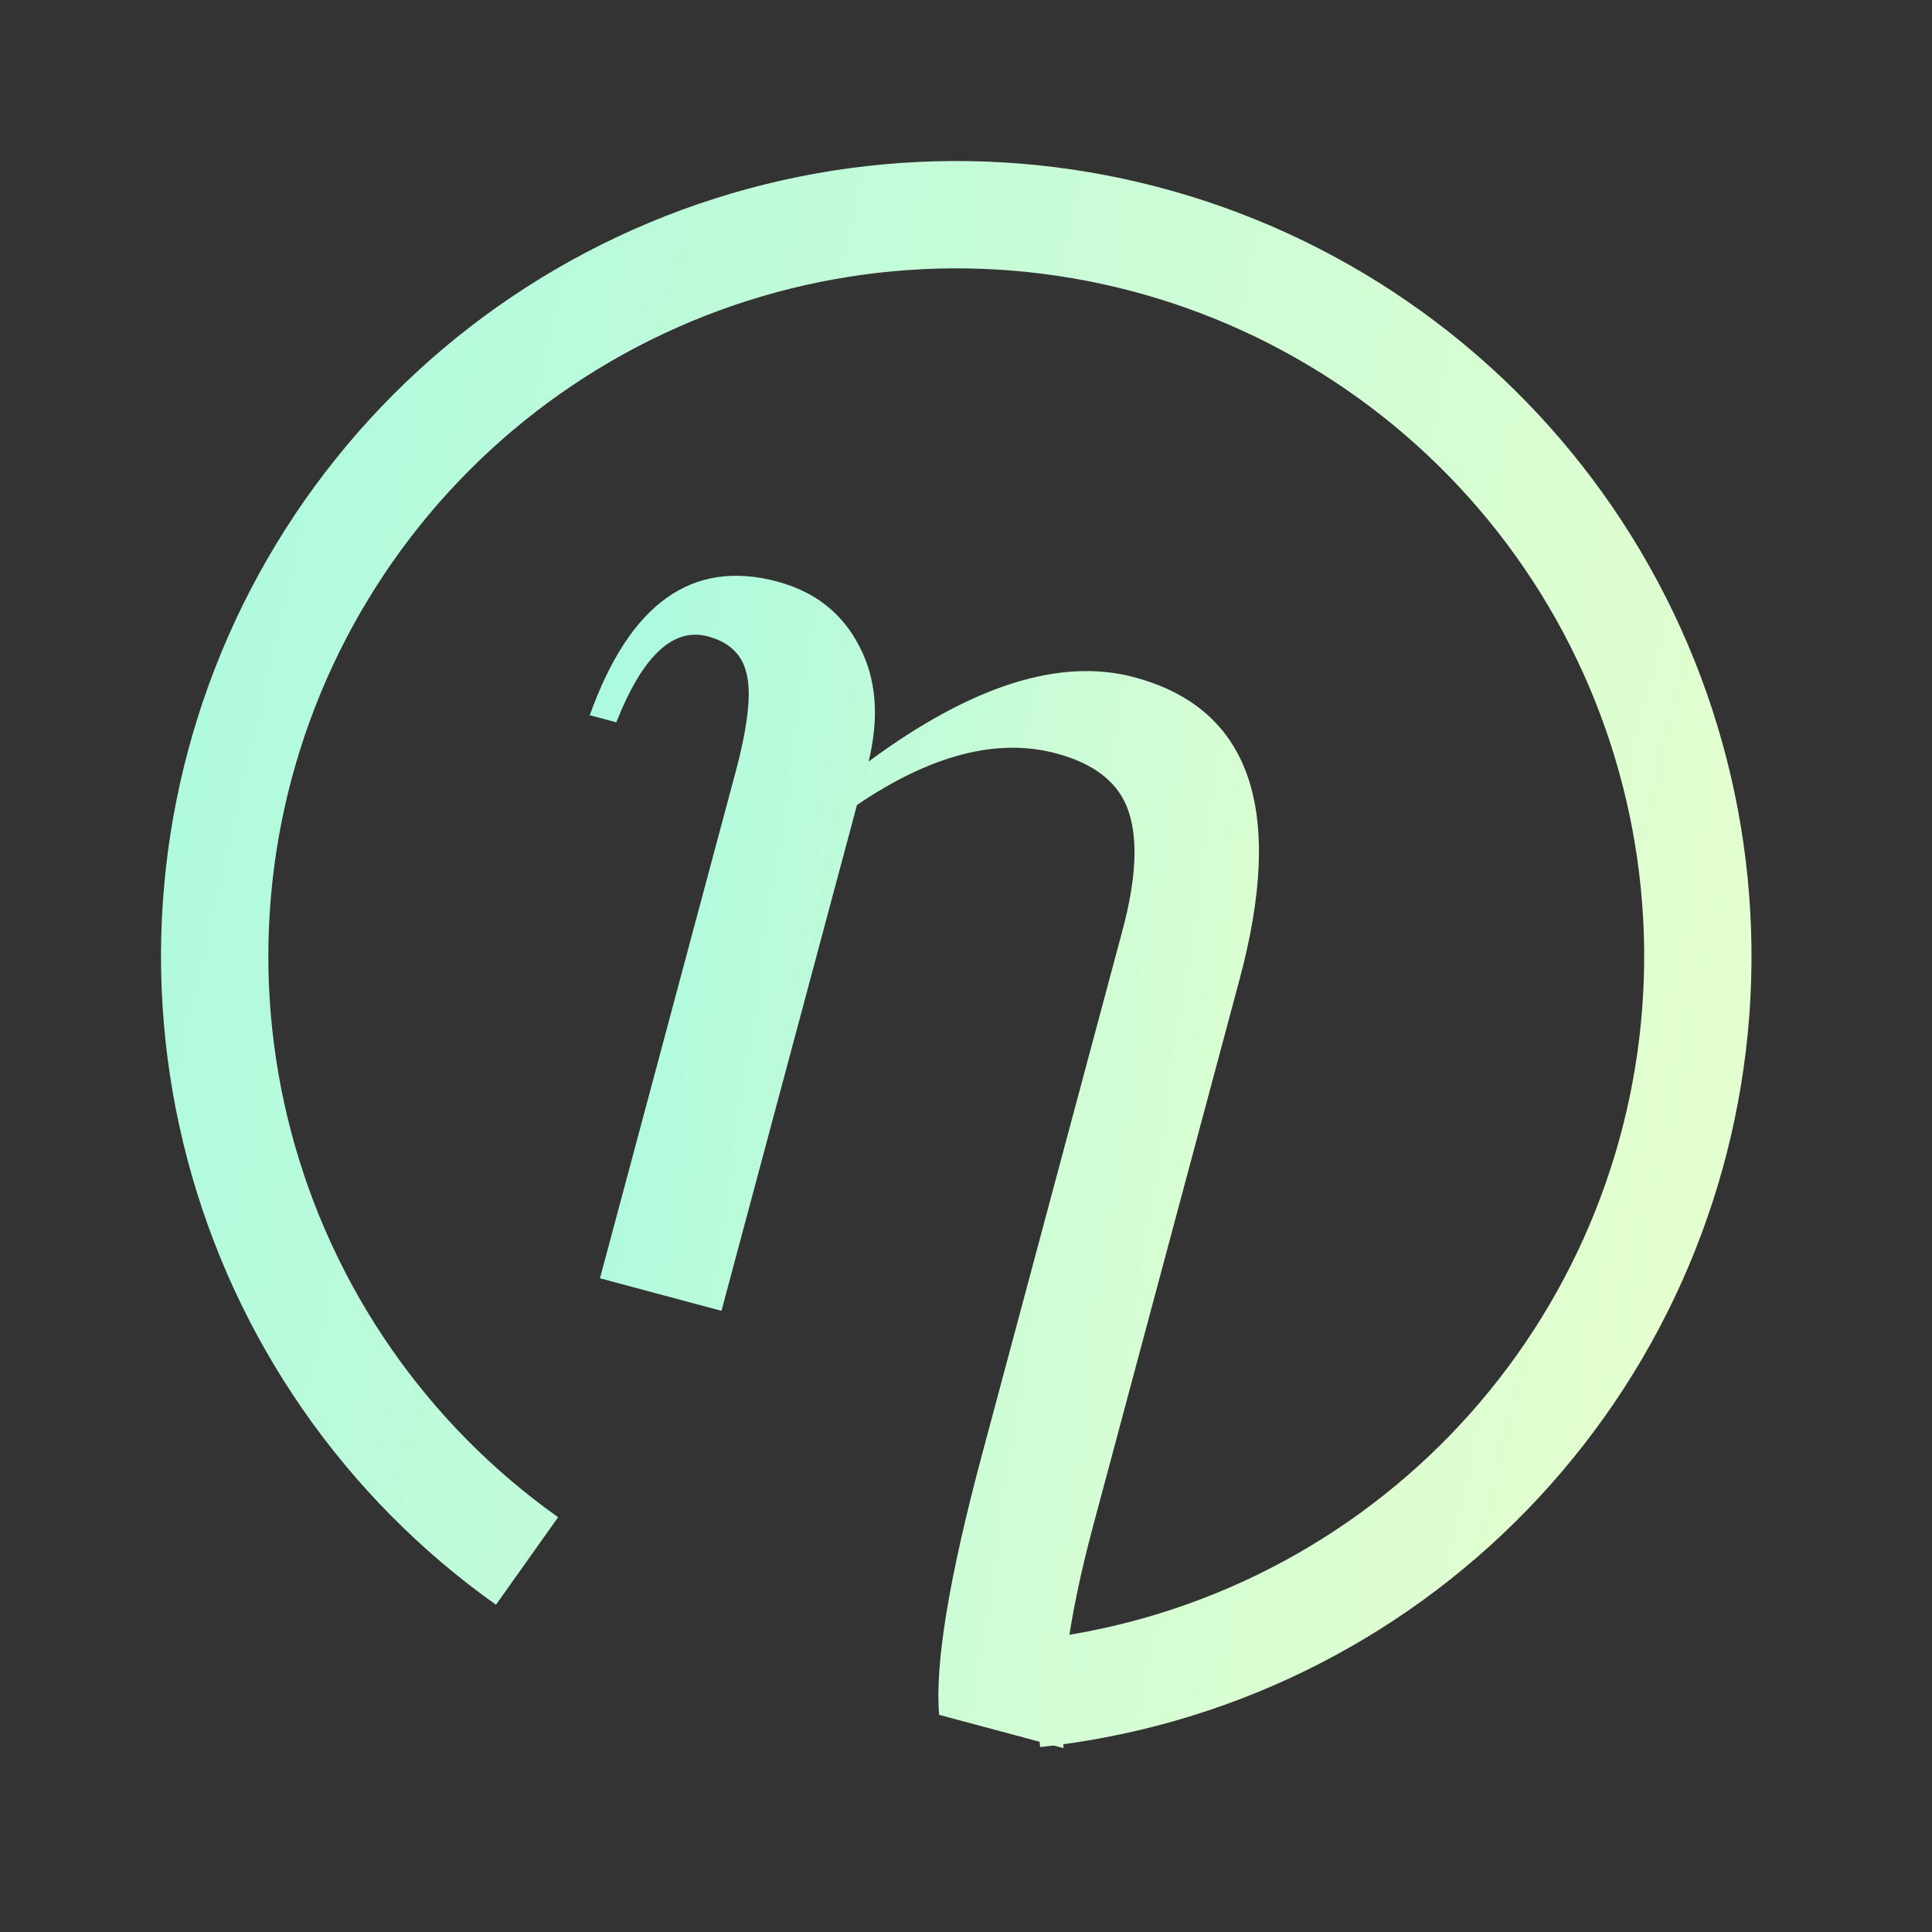 <svg width="54" height="54" xmlns="http://www.w3.org/2000/svg" fill="none">
 <rect width="100%" height="100%" fill="#333333" stroke="none"/>
 <defs>
  <linearGradient id="paint0_linear_704_65293" x1="0.002" y1="0.005" x2="1.163" y2="0.264">
   <stop stop-color="#ACFADF"/>
   <stop offset="1" stop-color="#E8FFCE"/>
  </linearGradient>
  <linearGradient id="paint1_linear_704_65293" x1="0.069" y1="-0.023" x2="1.264" y2="0.277">
   <stop stop-color="#ACFADF"/>
   <stop offset="1" stop-color="#E8FFCE"/>
  </linearGradient>
 </defs>
 <g>
  <title>Layer 1</title>
  <path d="m14.731,43.63c-3.956,-2.808 -6.802,-6.914 -8.042,-11.604c-1.24,-4.69 -0.796,-9.666 1.255,-14.062c2.051,-4.396 5.579,-7.934 9.969,-9.996c4.391,-2.063 9.366,-2.52 14.059,-1.293c4.693,1.227 8.807,4.062 11.626,8.01c2.818,3.948 4.163,8.76 3.799,13.597c-0.364,4.837 -2.413,9.394 -5.79,12.876c-3.377,3.482 -7.869,5.669 -12.693,6.181" stroke="url(#paint0_linear_704_65293)" stroke-width="3" id="svg_2"/>
  <path d="m24.279,21.285c2.878,-2.126 5.353,-2.911 7.425,-2.356c3.238,0.868 4.219,3.682 2.943,8.443l-4.092,15.271c-0.699,2.607 -0.975,4.68 -0.828,6.219l-3.478,-0.932c-0.121,-1.415 0.278,-3.837 1.197,-7.267l3.926,-14.653c0.379,-1.413 0.439,-2.515 0.18,-3.305c-0.255,-0.804 -0.932,-1.353 -2.029,-1.647c-1.647,-0.441 -3.503,0.039 -5.57,1.441l-3.788,14.139l-3.396,-0.91l3.788,-14.139c0.342,-1.276 0.447,-2.189 0.315,-2.739c-0.118,-0.546 -0.479,-0.9 -1.083,-1.062c-0.974,-0.261 -1.828,0.539 -2.563,2.401l-0.741,-0.199c1.117,-3.127 2.863,-4.372 5.237,-3.736c1.056,0.283 1.822,0.885 2.295,1.806c0.477,0.907 0.564,1.982 0.261,3.224z" fill="url(#paint1_linear_704_65293)" id="svg_3"/>
 </g>
</svg>